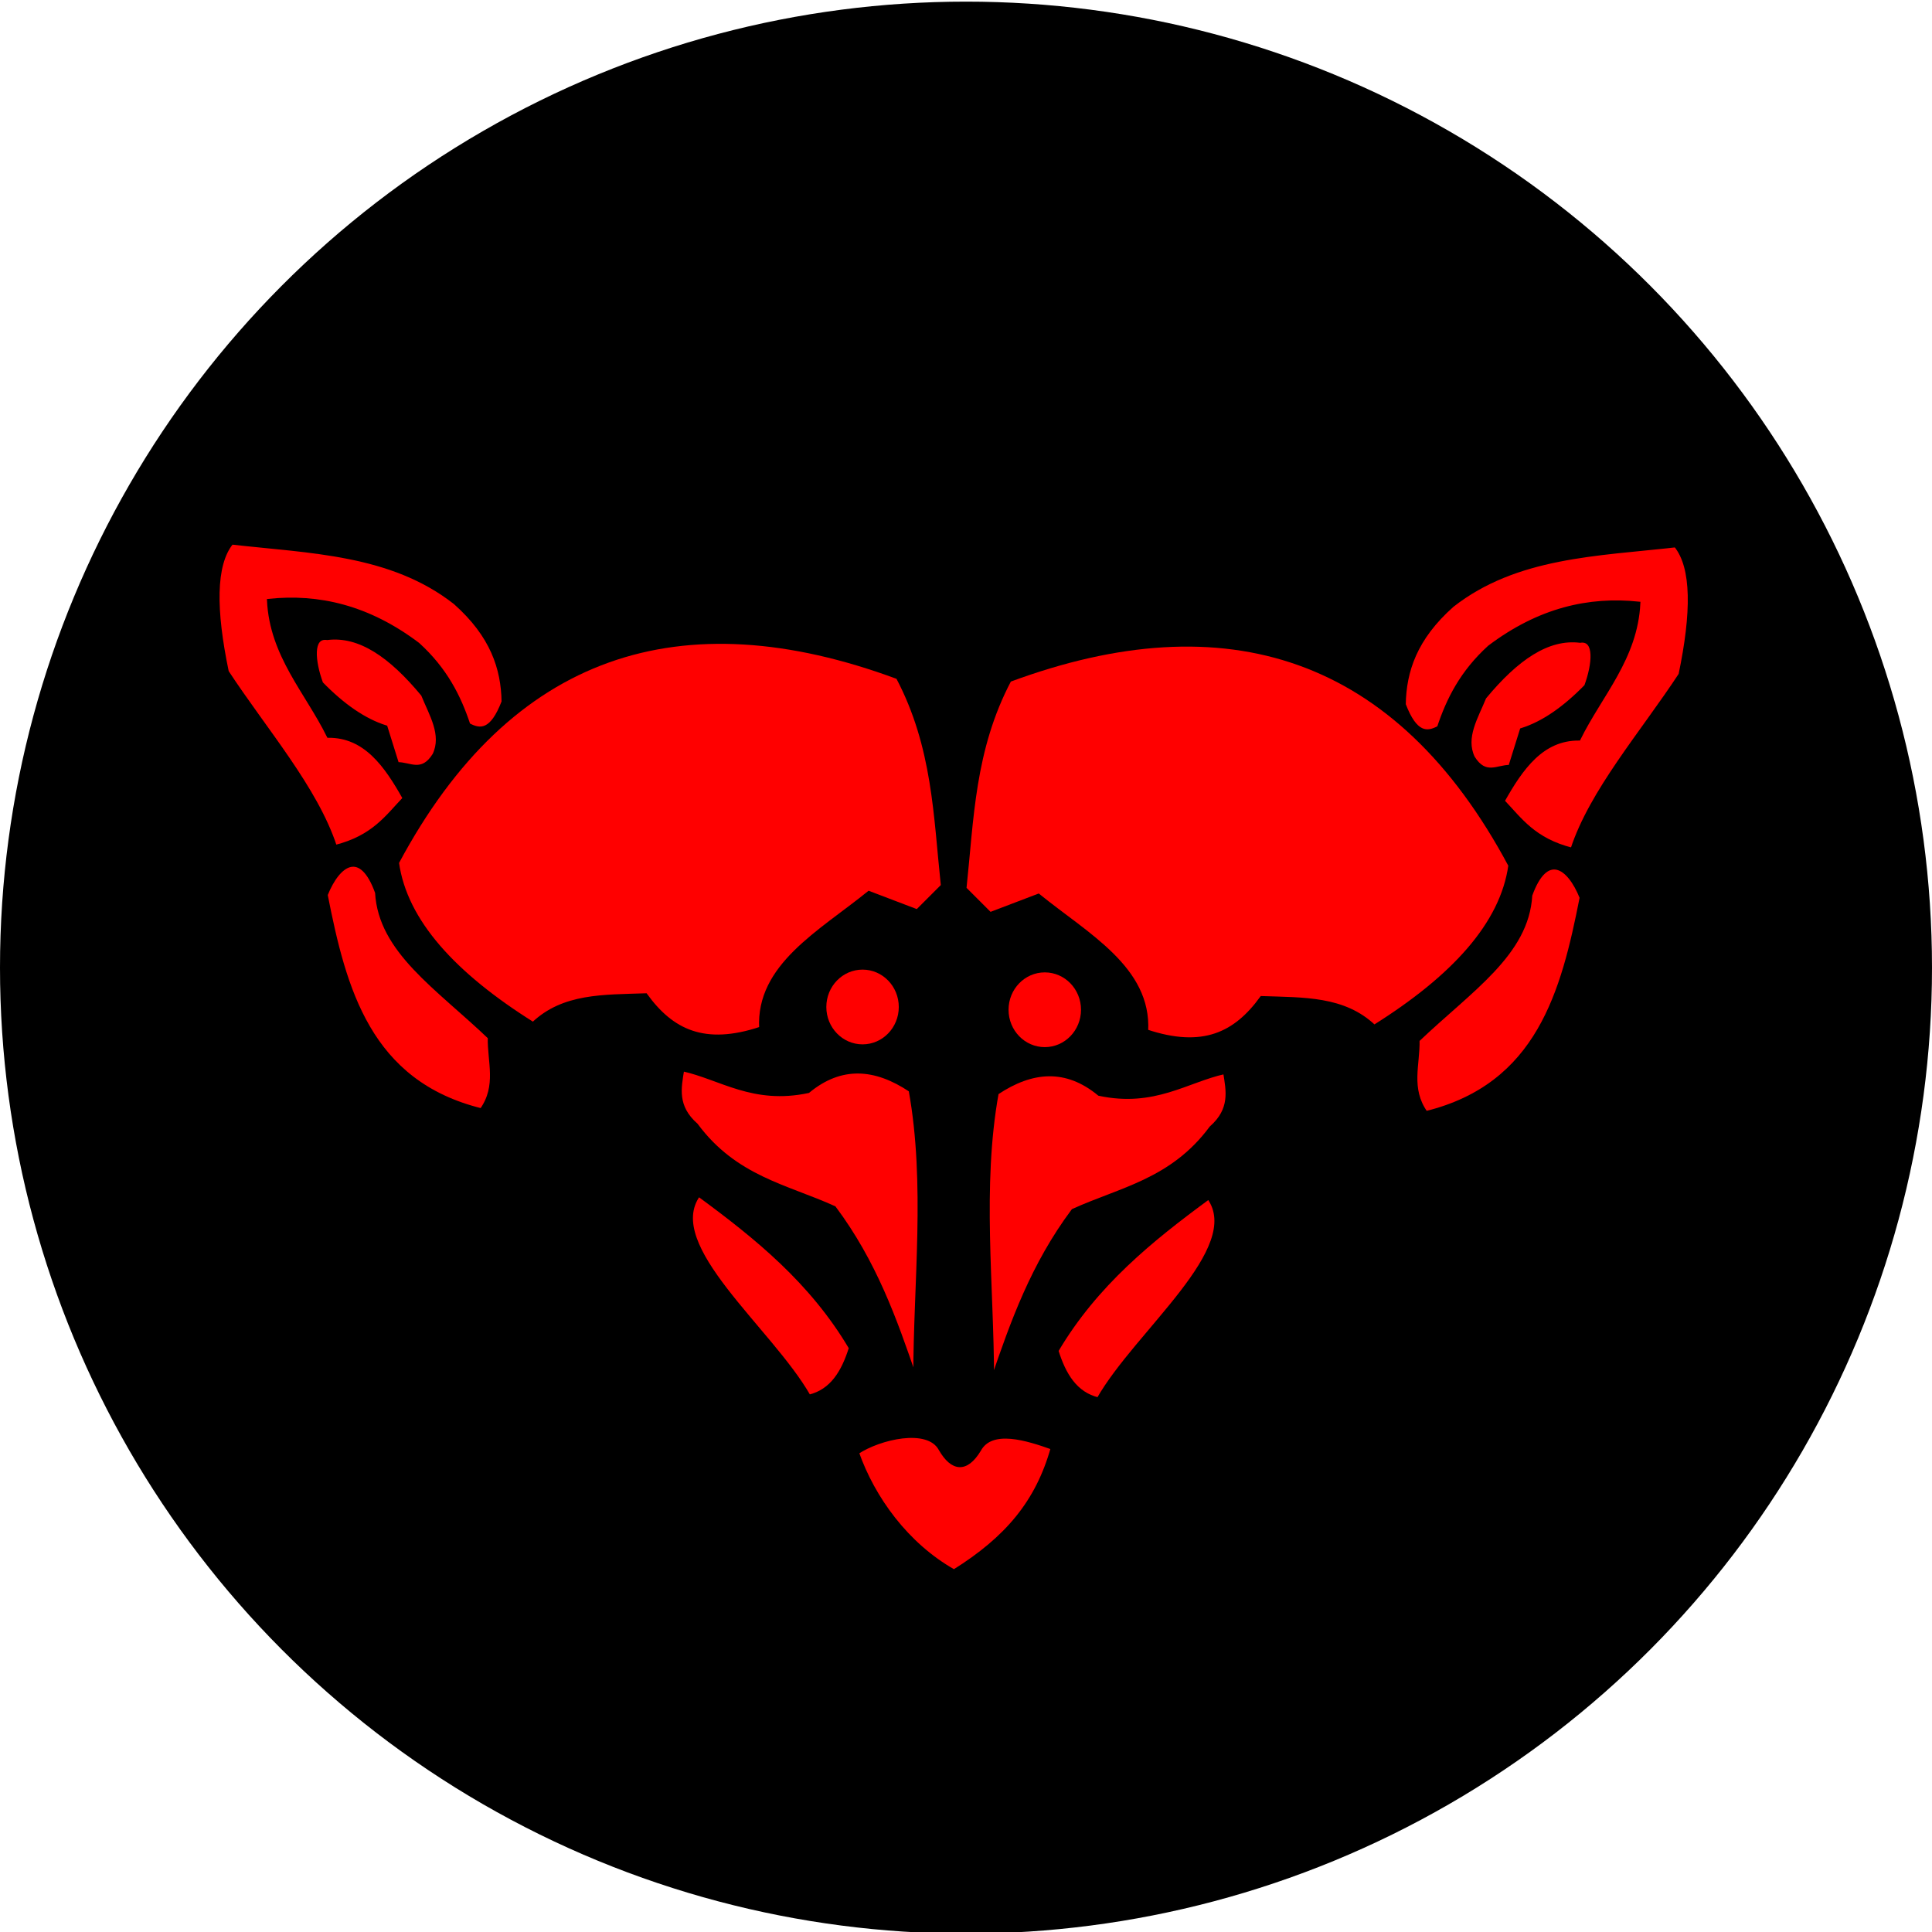 <?xml version="1.0" encoding="UTF-8" standalone="no"?>
<!-- Created with Inkscape (http://www.inkscape.org/) -->

<svg
   xmlns:dc="http://purl.org/dc/elements/1.1/"
   xmlns:cc="http://creativecommons.org/ns#"
   xmlns:rdf="http://www.w3.org/1999/02/22-rdf-syntax-ns#"
   xmlns:svg="http://www.w3.org/2000/svg"
   xmlns="http://www.w3.org/2000/svg"
   xmlns:sodipodi="http://sodipodi.sourceforge.net/DTD/sodipodi-0.dtd"
   xmlns:inkscape="http://www.inkscape.org/namespaces/inkscape"
   width="169.333mm"
   height="169.333mm"
   viewBox="0 0 600 600"
   id="svg2"
   version="1.1"
   inkscape:version="0.91 r13725"
   sodipodi:docname="10th armoured div.svg">
  <defs
     id="defs4" />
  <sodipodi:namedview
     id="base"
     pagecolor="#ffffff"
     bordercolor="#666666"
     borderopacity="1.0"
     inkscape:pageopacity="1"
     inkscape:pageshadow="2"
     inkscape:zoom="1.4"
     inkscape:cx="128.24635"
     inkscape:cy="393.65119"
     inkscape:document-units="px"
     inkscape:current-layer="layer1"
     showgrid="false"
     fit-margin-top="0"
     fit-margin-left="0"
     fit-margin-right="0"
     fit-margin-bottom="0"
     inkscape:window-width="1600"
     inkscape:window-height="837"
     inkscape:window-x="-8"
     inkscape:window-y="-8"
     inkscape:window-maximized="1" />
  <g
     inkscape:label="Layer 1"
     inkscape:groupmode="layer"
     id="layer1"
     transform="translate(-74.343,-202.273)">
    <circle
       style="opacity:1;fill:#000000;fill-opacity:1;stroke:none;stroke-width:0.999;stroke-linecap:butt;stroke-miterlimit:4;stroke-dasharray:none;stroke-dashoffset:0;stroke-opacity:1"
       id="path4200"
       cx="374.343"
       cy="502.778"
       r="300" />
    <g
       id="g4393"
       transform="translate(39.396,318.198)">
      <path
         sodipodi:nodetypes="ccccc"
         inkscape:connector-curvature="0"
         id="path4147-4"
         d="m 151.93,161.269 c 1.003,18.24 18.72,29.456 35,45 -0.178,7.5 2.819,15 -2.5,22.5 -34.82,-8.615 -42.472,-37.535 -48.214,-66.786 3.932,-9.815 10.843,-14.295 15.714,-0.714 z"
         style="fill:#ff0000;fill-rule:evenodd;stroke:#000000;stroke-width:1px;stroke-linecap:butt;stroke-linejoin:miter;stroke-opacity:1" />
      <path
         sodipodi:nodetypes="cccc"
         inkscape:connector-curvature="0"
         id="path4149-9"
         d="m 286.216,317.697 c 7.039,-1.696 10.553,-7.622 12.857,-15 -12.16,-20.573 -29.354,-34.433 -47.143,-47.5 -11.298,15.783 22.342,41.552 34.286,62.5 z"
         style="fill:#ff0000;fill-rule:evenodd;stroke:#000000;stroke-width:1px;stroke-linecap:butt;stroke-linejoin:miter;stroke-opacity:1" />
      <path
         sodipodi:nodetypes="cccccc"
         inkscape:connector-curvature="0"
         id="path4151-4"
         d="m 301.216,335.197 c 4.974,14.09 15.327,28.496 30,36.786 16.325,-10.212 25.83,-21.44 30.536,-38.214 -7.784,-2.776 -18.862,-6.325 -22.635,0.611 -4.062,6.743 -8.481,6.215 -12.186,-0.254 -3.845,-7.085 -18.884,-3.465 -25.714,1.071 z"
         style="fill:#ff0000;fill-rule:evenodd;stroke:#000000;stroke-width:1px;stroke-linecap:butt;stroke-linejoin:miter;stroke-opacity:1" />
      <path
         sodipodi:nodetypes="ccccccc"
         inkscape:connector-curvature="0"
         id="path4157-3"
         d="m 319.073,311.626 c 0.018,-29.048 3.818,-59.881 -1.429,-88.929 -10.919,-7.291 -21.481,-8.094 -31.686,0.334 -17.16,3.66 -27.228,-4.169 -39.028,-6.762 -0.92,5.714 -2.195,11.429 4.286,17.143 12.149,16.406 28.069,18.985 42.857,25.714 12.605,16.89 18.925,34.677 25,52.5 z"
         style="fill:#ff0000;fill-rule:evenodd;stroke:#000000;stroke-width:1px;stroke-linecap:butt;stroke-linejoin:miter;stroke-opacity:1" />
      <path
         sodipodi:nodetypes="ccccccccc"
         inkscape:connector-curvature="0"
         id="path4163-8"
         d="m 271.216,203.412 c -1.054,-19.49 18.417,-29.857 33.571,-42.143 l 15,5.714 7.857,-7.857 c -2.307,-21.548 -2.567,-43.095 -13.929,-64.643 -67.291,-24.942 -120.421,-7.94 -155.357,57.5 2.529,18.169 17.722,34.686 42.143,50 9.384,-8.946 21.843,-8.472 35,-8.929 8.087,11.159 18.179,16.207 35.714,10.357 z"
         style="fill:#ff0000;fill-rule:evenodd;stroke:#000000;stroke-width:1px;stroke-linecap:butt;stroke-linejoin:miter;stroke-opacity:1" />
      <path
         sodipodi:nodetypes="ccccccccccc"
         inkscape:connector-curvature="0"
         id="path4167-8"
         d="m 191.216,101.983 c -0.177,-10.238 -3.45,-20.476 -15,-30.714 -19.773,-15.493 -44.966,-15.811 -69.286,-18.571 -5.522,6.774 -5.423,20.854 -1.429,40 11.882,18.095 27.662,36.19 33.571,54.286 11.809,-3 15.978,-9.275 21.429,-15 -5.761,-10.271 -12.177,-19.343 -23.571,-19.286 -6.763,-13.72 -17.746,-25.03 -18.571,-42.143 15.476,-1.633 30.952,1.887 46.429,13.571 8.564,7.779 12.829,16.275 15.714,25 3.571,1.93 7.143,2.218 10.714,-7.143 z"
         style="fill:#ff0000;fill-rule:evenodd;stroke:#000000;stroke-width:1px;stroke-linecap:butt;stroke-linejoin:miter;stroke-opacity:1" />
      <path
         sodipodi:nodetypes="ccccccc"
         inkscape:connector-curvature="0"
         id="path4169-9"
         d="m 169.787,118.412 c 2.891,-6.19 -1.059,-12.381 -3.571,-18.571 -10,-12.089 -19.643,-18.732 -29.643,-17.5 -5.06,-0.774 -4.269,7.159 -1.786,13.929 6.667,6.84 13.333,11.493 20,13.571 l 3.571,11.429 c 3.81,-0.128 7.619,3.29 11.429,-2.857 z"
         style="fill:#ff0000;fill-rule:evenodd;stroke:#000000;stroke-width:1px;stroke-linecap:butt;stroke-linejoin:miter;stroke-opacity:1" />
      <ellipse
         ry="11.607"
         rx="11.25"
         cy="196.804"
         cx="302.823"
         id="path4171-6"
         style="opacity:1;fill:#ff0000;fill-opacity:1;stroke:none;stroke-width:0.999;stroke-linecap:butt;stroke-miterlimit:4;stroke-dasharray:none;stroke-dashoffset:0;stroke-opacity:1" />
      <path
         sodipodi:nodetypes="ccccc"
         inkscape:connector-curvature="0"
         id="path4147-4-6"
         d="m 510.307,162.128 c -1.003,18.24 -18.72,29.456 -35,45 0.178,7.5 -2.819,15 2.5,22.5 34.82,-8.615 42.472,-37.535 48.214,-66.786 -3.932,-9.815 -10.843,-14.295 -15.714,-0.714 z"
         style="fill:#ff0000;fill-rule:evenodd;stroke:#000000;stroke-width:1px;stroke-linecap:butt;stroke-linejoin:miter;stroke-opacity:1" />
      <path
         sodipodi:nodetypes="cccc"
         inkscape:connector-curvature="0"
         id="path4149-9-1"
         d="m 376.021,318.557 c -7.039,-1.696 -10.553,-7.622 -12.857,-15 12.16,-20.573 29.354,-34.433 47.143,-47.5 11.298,15.783 -22.342,41.552 -34.286,62.5 z"
         style="fill:#ff0000;fill-rule:evenodd;stroke:#000000;stroke-width:1px;stroke-linecap:butt;stroke-linejoin:miter;stroke-opacity:1" />
      <path
         sodipodi:nodetypes="ccccccc"
         inkscape:connector-curvature="0"
         id="path4157-3-8"
         d="m 343.164,312.486 c -0.018,-29.048 -3.818,-59.881 1.429,-88.929 10.919,-7.291 21.481,-8.094 31.686,0.334 17.16,3.66 27.228,-4.169 39.028,-6.762 0.92,5.714 2.195,11.429 -4.286,17.143 -12.149,16.406 -28.069,18.985 -42.857,25.714 -12.605,16.89 -18.925,34.677 -25,52.5 z"
         style="fill:#ff0000;fill-rule:evenodd;stroke:#000000;stroke-width:1px;stroke-linecap:butt;stroke-linejoin:miter;stroke-opacity:1" />
      <path
         sodipodi:nodetypes="ccccccccc"
         inkscape:connector-curvature="0"
         id="path4163-8-7"
         d="m 391.021,204.271 c 1.054,-19.49 -18.417,-29.857 -33.571,-42.143 l -15,5.714 -7.857,-7.857 c 2.307,-21.548 2.567,-43.095 13.929,-64.643 67.291,-24.942 120.421,-7.94 155.357,57.5 -2.529,18.169 -17.722,34.686 -42.143,50 -9.384,-8.946 -21.843,-8.472 -35,-8.929 -8.087,11.159 -18.179,16.207 -35.714,10.357 z"
         style="fill:#ff0000;fill-rule:evenodd;stroke:#000000;stroke-width:1px;stroke-linecap:butt;stroke-linejoin:miter;stroke-opacity:1" />
      <path
         sodipodi:nodetypes="ccccccccccc"
         inkscape:connector-curvature="0"
         id="path4167-8-0"
         d="m 471.021,102.843 c 0.177,-10.238 3.45,-20.476 15,-30.714 19.773,-15.493 44.966,-15.811 69.286,-18.571 5.522,6.774 5.423,20.854 1.429,40 -11.882,18.095 -27.662,36.19 -33.571,54.286 -11.809,-3 -15.978,-9.275 -21.429,-15 5.761,-10.271 12.177,-19.343 23.571,-19.286 6.763,-13.72 17.746,-25.03 18.571,-42.143 -15.476,-1.633 -30.952,1.887 -46.429,13.571 -8.564,7.779 -12.829,16.275 -15.714,25 -3.571,1.93 -7.143,2.218 -10.714,-7.143 z"
         style="fill:#ff0000;fill-rule:evenodd;stroke:#000000;stroke-width:1px;stroke-linecap:butt;stroke-linejoin:miter;stroke-opacity:1" />
      <path
         sodipodi:nodetypes="ccccccc"
         inkscape:connector-curvature="0"
         id="path4169-9-1"
         d="m 492.45,119.271 c -2.891,-6.19 1.059,-12.381 3.571,-18.571 10,-12.09 19.643,-18.732 29.643,-17.5 5.06,-0.774 4.269,7.159 1.786,13.929 -6.667,6.84 -13.333,11.493 -20,13.571 l -3.571,11.429 c -3.81,-0.128 -7.619,3.29 -11.429,-2.857 z"
         style="fill:#ff0000;fill-rule:evenodd;stroke:#000000;stroke-width:1px;stroke-linecap:butt;stroke-linejoin:miter;stroke-opacity:1" />
      <ellipse
         transform="scale(-1,1)"
         ry="11.607"
         rx="11.25"
         cy="197.664"
         cx="-359.414"
         id="path4171-6-3"
         style="opacity:1;fill:#ff0000;fill-opacity:1;stroke:none;stroke-width:0.999;stroke-linecap:butt;stroke-miterlimit:4;stroke-dasharray:none;stroke-dashoffset:0;stroke-opacity:1" />
    </g>
  </g>
</svg>
